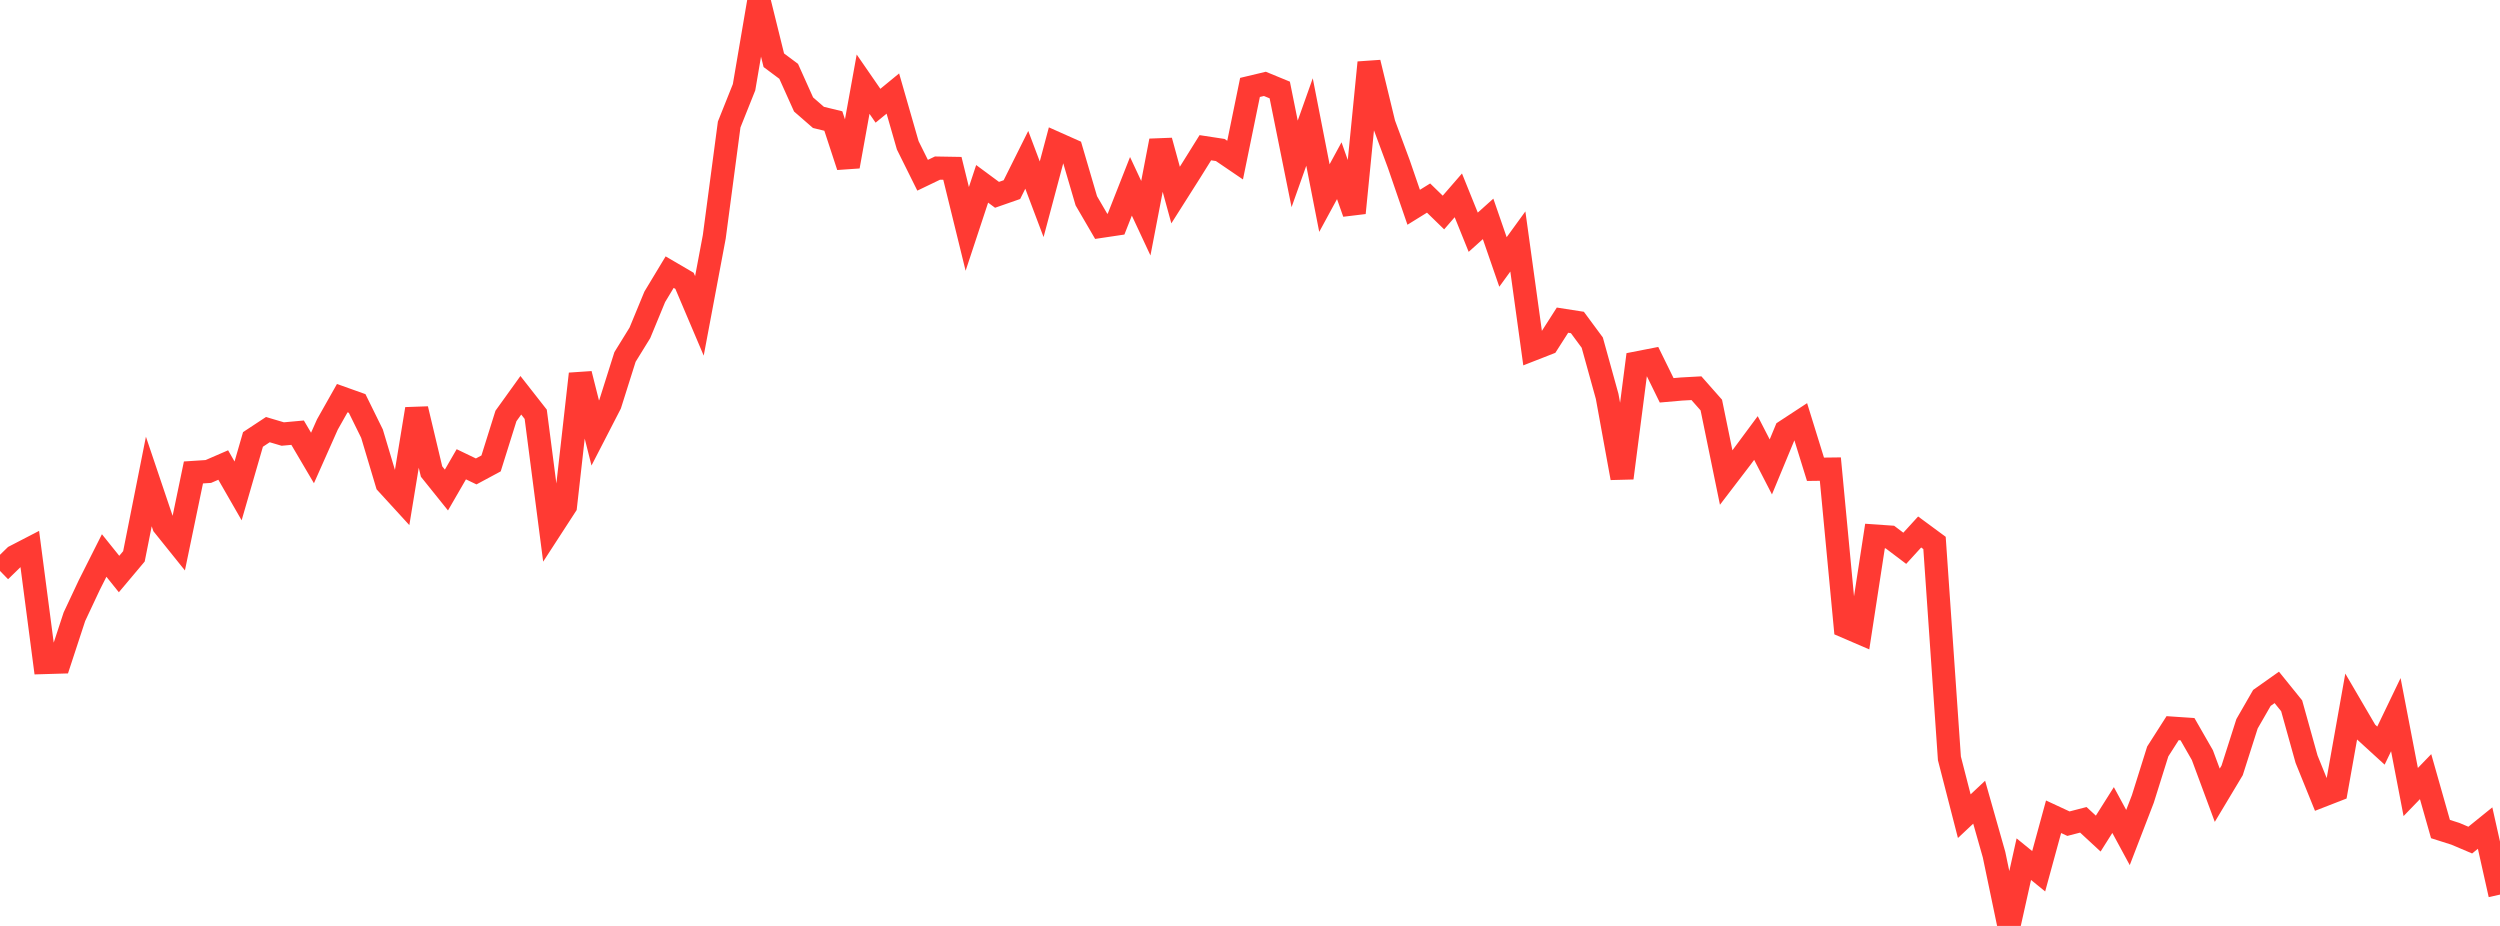 <?xml version="1.0" standalone="no"?>
<!DOCTYPE svg PUBLIC "-//W3C//DTD SVG 1.1//EN" "http://www.w3.org/Graphics/SVG/1.1/DTD/svg11.dtd">

<svg width="135" height="50" viewBox="0 0 135 50" preserveAspectRatio="none" 
  xmlns="http://www.w3.org/2000/svg"
  xmlns:xlink="http://www.w3.org/1999/xlink">


<polyline points="0.0, 30.83 0.804, 30.048 1.607, 29.632 2.411, 35.777 3.214, 35.753 4.018, 33.303 4.821, 31.594 5.625, 29.997 6.429, 30.998 7.232, 30.043 8.036, 26 8.839, 28.379 9.643, 29.38 10.446, 25.512 11.25, 25.46 12.054, 25.111 12.857, 26.509 13.661, 23.729 14.464, 23.2 15.268, 23.438 16.071, 23.365 16.875, 24.731 17.679, 22.922 18.482, 21.5 19.286, 21.787 20.089, 23.419 20.893, 26.106 21.696, 26.984 22.5, 22.084 23.304, 25.462 24.107, 26.462 24.911, 25.071 25.714, 25.457 26.518, 25.025 27.321, 22.463 28.125, 21.345 28.929, 22.371 29.732, 28.563 30.536, 27.324 31.339, 20.19 32.143, 23.382 32.946, 21.824 33.75, 19.277 34.554, 17.974 35.357, 16.029 36.161, 14.695 36.964, 15.165 37.768, 17.058 38.571, 12.787 39.375, 6.723 40.179, 4.711 40.982, 0.0 41.786, 3.253 42.589, 3.852 43.393, 5.641 44.196, 6.34 45.0, 6.535 45.804, 8.986 46.607, 4.545 47.411, 5.71 48.214, 5.051 49.018, 7.847 49.821, 9.464 50.625, 9.077 51.429, 9.091 52.232, 12.361 53.036, 9.927 53.839, 10.52 54.643, 10.24 55.446, 8.63 56.25, 10.761 57.054, 7.746 57.857, 8.104 58.661, 10.843 59.464, 12.221 60.268, 12.101 61.071, 10.061 61.875, 11.783 62.679, 7.602 63.482, 10.533 64.286, 9.265 65.089, 7.977 65.893, 8.1 66.696, 8.646 67.5, 4.721 68.304, 4.529 69.107, 4.86 69.911, 8.85 70.714, 6.588 71.518, 10.697 72.321, 9.218 73.125, 11.497 73.929, 3.378 74.732, 6.691 75.536, 8.858 76.339, 11.193 77.143, 10.695 77.946, 11.476 78.75, 10.549 79.554, 12.54 80.357, 11.82 81.161, 14.146 81.964, 13.04 82.768, 18.859 83.571, 18.545 84.375, 17.288 85.179, 17.414 85.982, 18.501 86.786, 21.404 87.589, 25.812 88.393, 19.597 89.196, 19.44 90.0, 21.077 90.804, 21.007 91.607, 20.963 92.411, 21.873 93.214, 25.788 94.018, 24.736 94.821, 23.652 95.625, 25.214 96.429, 23.273 97.232, 22.747 98.036, 25.341 98.839, 25.331 99.643, 33.828 100.446, 34.174 101.25, 28.945 102.054, 29.001 102.857, 29.608 103.661, 28.727 104.464, 29.319 105.268, 40.952 106.071, 44.074 106.875, 43.319 107.679, 46.152 108.482, 50.0 109.286, 46.395 110.089, 47.048 110.893, 44.105 111.696, 44.478 112.5, 44.27 113.304, 45.014 114.107, 43.742 114.911, 45.227 115.714, 43.143 116.518, 40.579 117.321, 39.321 118.125, 39.376 118.929, 40.778 119.732, 42.943 120.536, 41.601 121.339, 39.085 122.143, 37.687 122.946, 37.119 123.75, 38.114 124.554, 40.997 125.357, 42.978 126.161, 42.665 126.964, 38.155 127.768, 39.53 128.571, 40.263 129.375, 38.591 130.179, 42.769 130.982, 41.938 131.786, 44.769 132.589, 45.024 133.393, 45.365 134.196, 44.716 135.0, 48.308" fill="none" stroke="#ff3a33" stroke-width="1.25"/>

</svg>